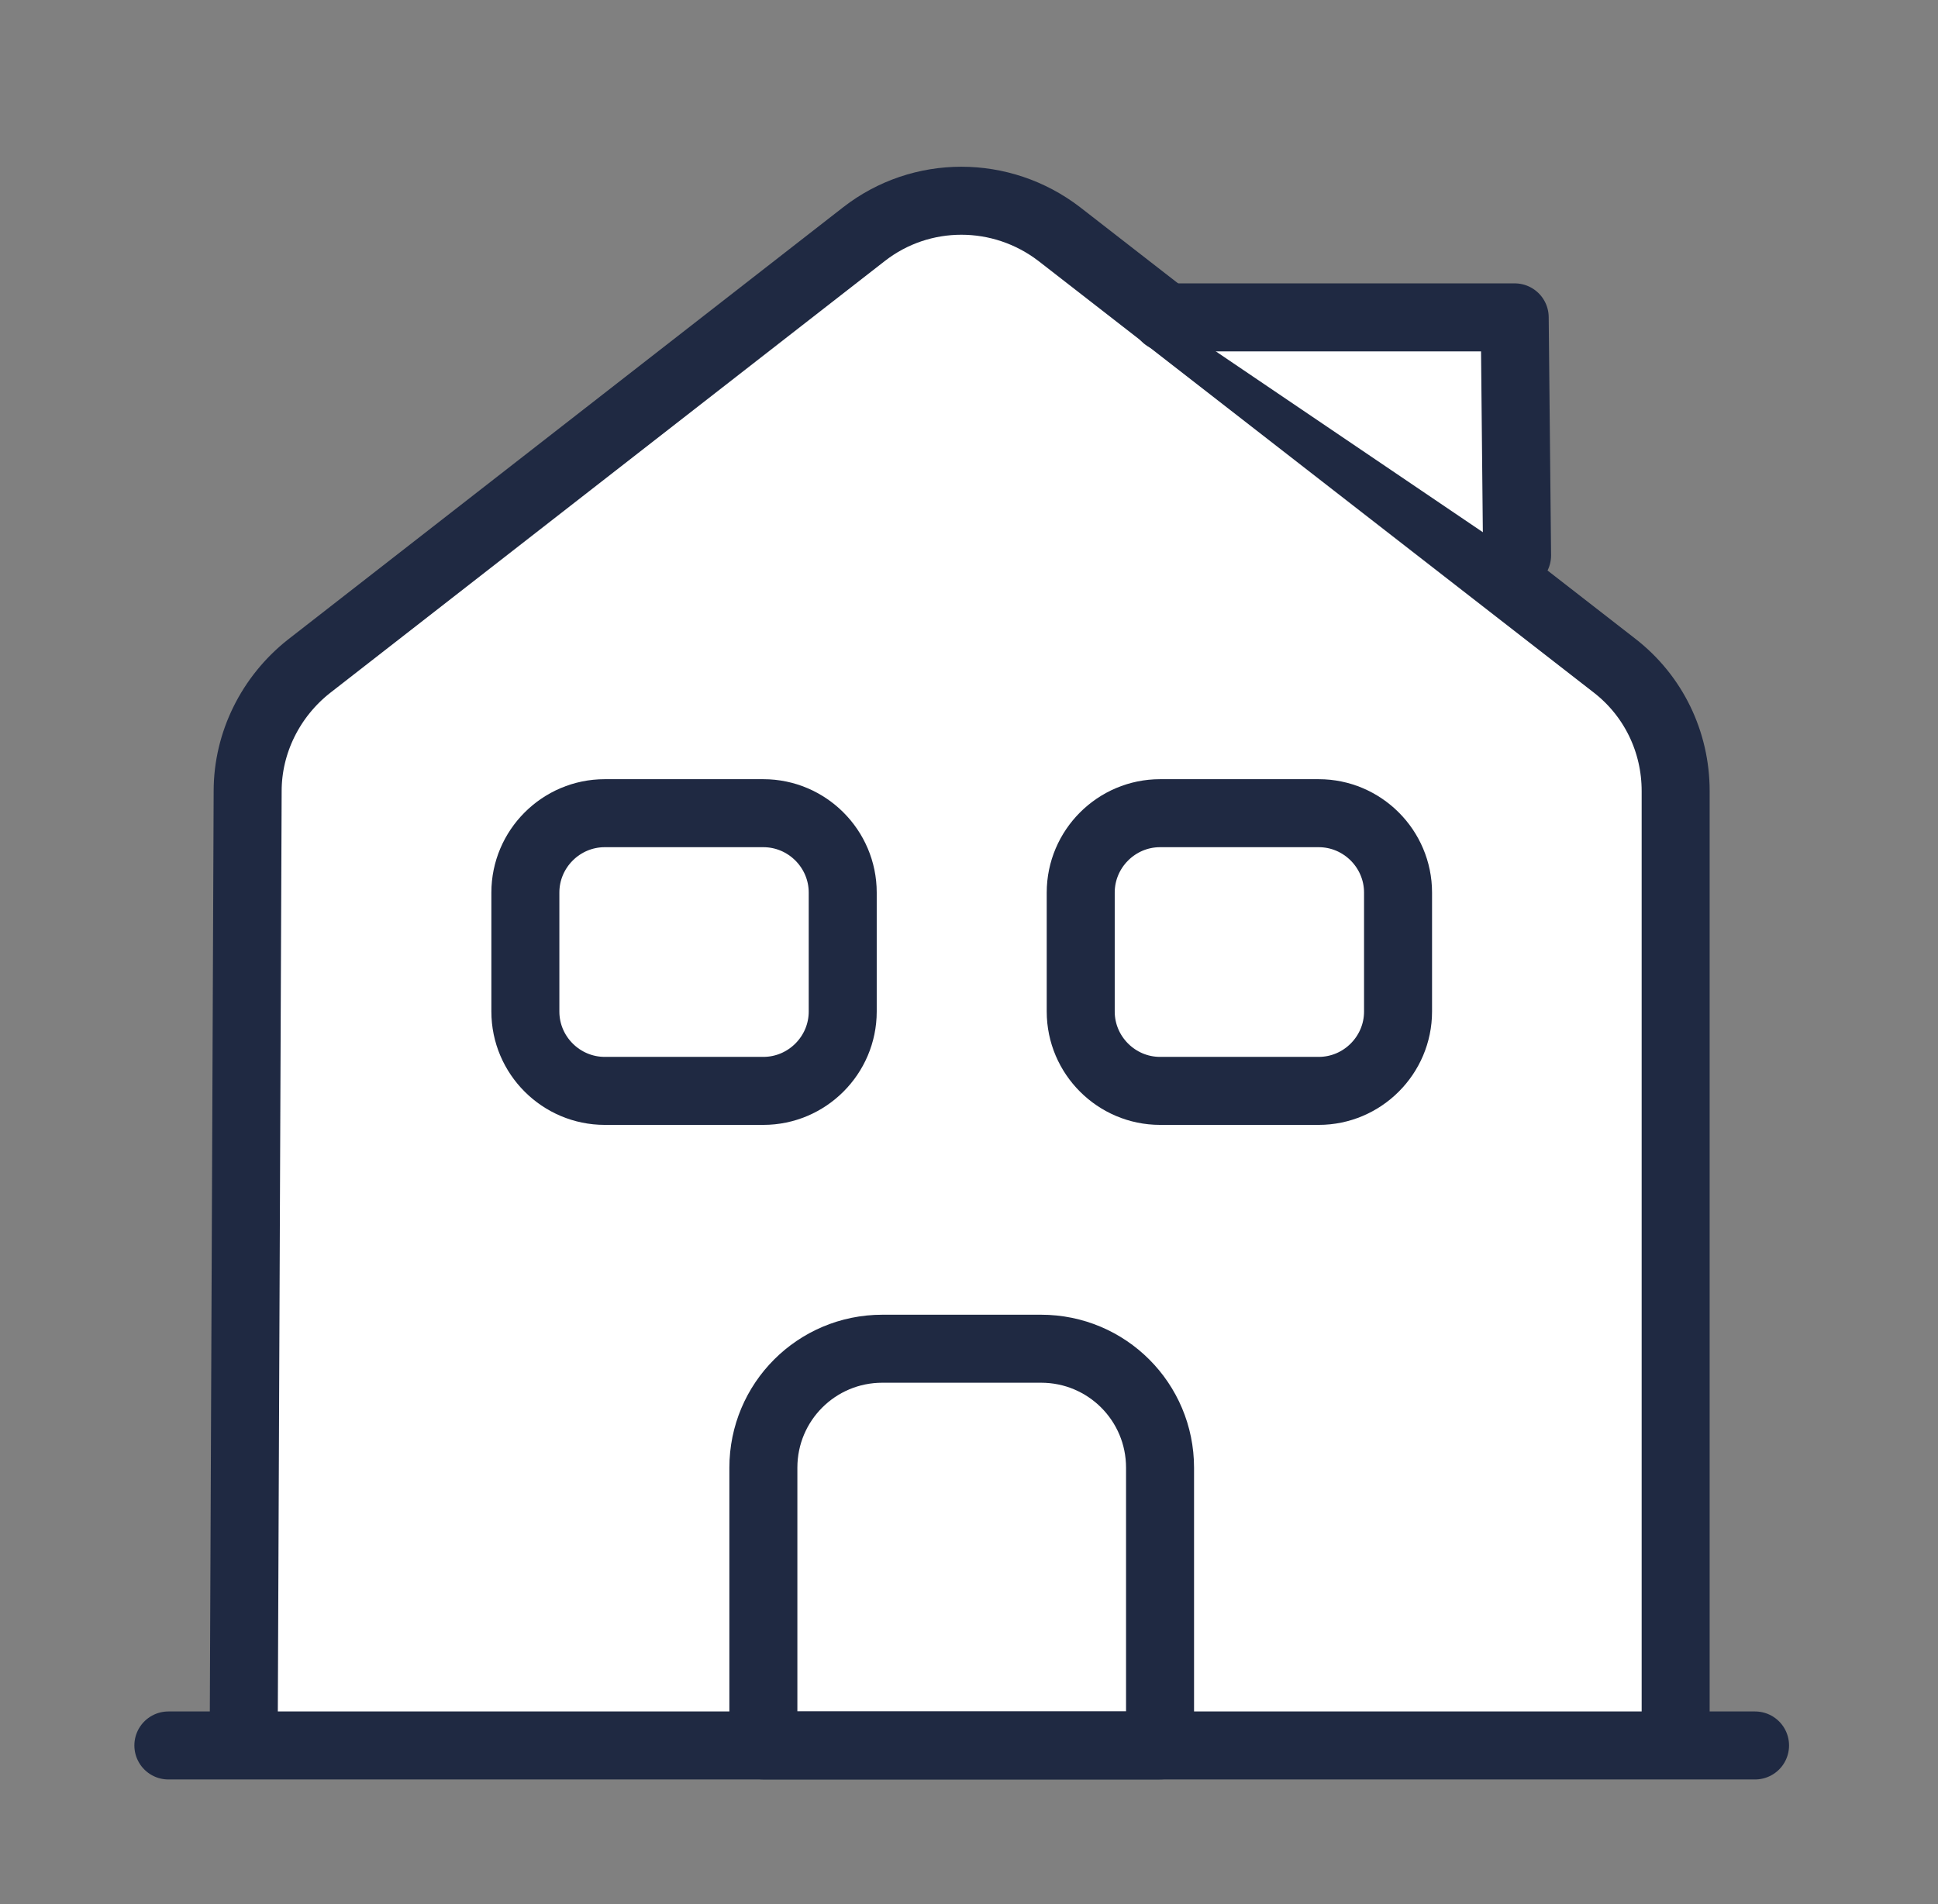 <svg width="57" height="56" viewBox="0 0 57 56" fill="none" xmlns="http://www.w3.org/2000/svg">
<rect x="0" y="0" width="57" height="56" fill="#808080" stroke="none"/>
<path d="M7.167 51.334L7.284 23.264C7.284 21.84 7.961 20.487 9.081 19.601L25.414 6.884C27.094 5.577 29.451 5.577 31.154 6.884L47.487 19.577C48.631 20.464 49.284 21.817 49.284 23.264V51.334" fill="white"/>
<path d="M7.167 51.334L7.284 23.264C7.284 21.84 7.961 20.487 9.081 19.601L25.414 6.884C27.094 5.577 29.451 5.577 31.154 6.884L47.487 19.577C48.631 20.464 49.284 21.817 49.284 23.264V51.334" stroke="#1F2942" stroke-width="2" stroke-miterlimit="10" stroke-linejoin="round"/>
<path d="M30.619 39.666H25.952C24.016 39.666 22.452 41.23 22.452 43.166V51.333H34.119V43.166C34.119 41.23 32.556 39.666 30.619 39.666Z" fill="white" stroke="#1F2942" stroke-width="2" stroke-miterlimit="10" stroke-linejoin="round"/>
<path d="M22.452 32.083H17.786C16.502 32.083 15.452 31.033 15.452 29.75V26.25C15.452 24.966 16.502 23.916 17.786 23.916H22.452C23.736 23.916 24.786 24.966 24.786 26.25V29.75C24.786 31.033 23.736 32.083 22.452 32.083Z" fill="white" stroke="#1F2942" stroke-width="2" stroke-miterlimit="10" stroke-linejoin="round"/>
<path d="M38.786 32.083H34.119C32.836 32.083 31.786 31.033 31.786 29.75V26.25C31.786 24.966 32.836 23.916 34.119 23.916H38.786C40.069 23.916 41.119 24.966 41.119 26.25V29.75C41.119 31.033 40.069 32.083 38.786 32.083Z" fill="white" stroke="#1F2942" stroke-width="2" stroke-miterlimit="10" stroke-linejoin="round"/>
<path d="M44.62 16.334L44.55 9.334H34.283" fill="white"/>
<path d="M44.62 16.334L44.55 9.334H34.283" stroke="#1F2942" stroke-width="2" stroke-miterlimit="10" stroke-linecap="round" stroke-linejoin="round"/>
<path d="M4.952 51.334H51.619" stroke="#1F2942" stroke-width="2" stroke-miterlimit="10" stroke-linecap="round" stroke-linejoin="round"/>
</svg>
